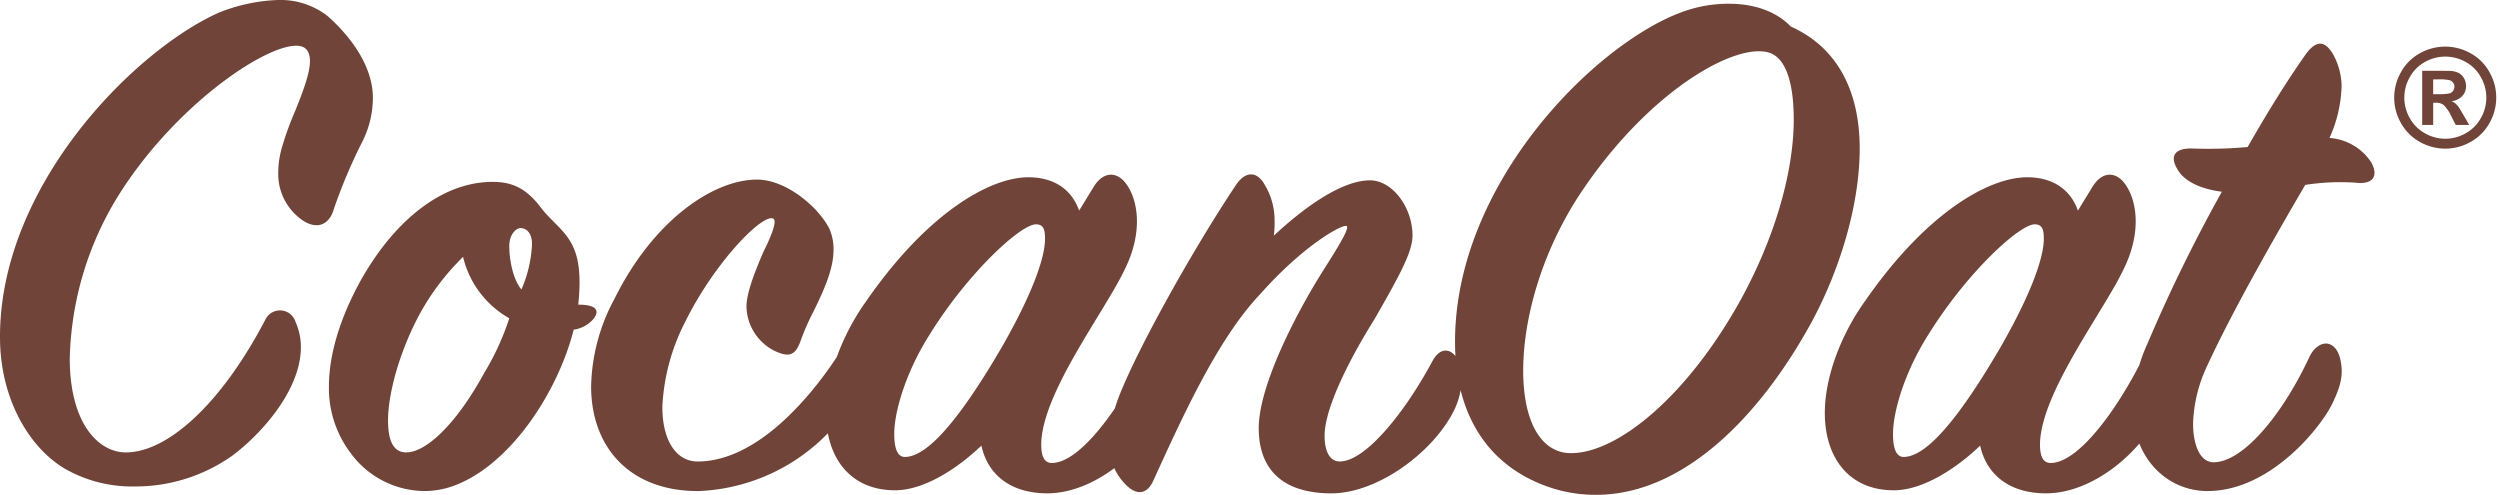 <svg id="Logo_White_with_Shadow" data-name="Logo White with Shadow" xmlns="http://www.w3.org/2000/svg" width="332.5" height="65.813"><path id="Path_1" data-name="Path 1" d="M63.625 49.232c-5.846 11.187-13 17.638-18.545 17.638-3.628 0-7.458-3.83-7.458-12.5a42.912 42.912 0 016.35-21.47c8.365-13.505 22.677-22.274 25.1-19.653 1.209 1.31 0 4.535-1.411 8.063a43.1 43.1 0 00-1.713 4.636 12.518 12.518 0 00-.6 3.729 7.471 7.471 0 003.427 6.45c2.016 1.209 3.427.2 3.931-1.512a69.711 69.711 0 013.83-9.071 13.066 13.066 0 001.401-5.842c0-3.931-2.62-7.861-6.047-10.885A10.219 10.219 0 0065.338 6.7a23.1 23.1 0 00-7.962 1.713C45.988 13.553 27.947 31.8 28.35 52.154c.2 8.264 4.334 14.614 9.071 17.134A18.038 18.038 0 0046.29 71.4a22.3 22.3 0 0013-4.132c3.628-2.721 9.071-8.567 9.071-14.412a8.235 8.235 0 00-.705-3.326 2.161 2.161 0 00-4.031-.298zm43.64-.1c.806-1.008.6-1.915-2.016-1.915.907-8.567-1.915-9.272-4.737-12.6-1.912-2.617-3.728-3.728-6.651-3.728-6.652 0-13 5.039-17.537 13.1-2.62 4.737-4.233 9.675-4.233 14.11a14.253 14.253 0 002.822 8.768 12.259 12.259 0 009.877 5.14 11.277 11.277 0 003.628-.6c7.66-2.62 14.11-12.5 16.227-20.863a4.215 4.215 0 002.62-1.413zM97.691 45.2c-1.109-1.31-1.613-3.931-1.613-5.745 0-1.613.907-2.419 1.512-2.419.705 0 1.512.6 1.512 2.117a16.863 16.863 0 01-1.411 6.047zM79.952 62.636c0-3.729 1.613-9.373 4.233-14.211a32.393 32.393 0 015.745-7.559 12.78 12.78 0 006.148 8.164 34.461 34.461 0 01-3.326 7.257C89.023 63.14 84.991 66.87 82.371 66.87c-1.511-.001-2.419-1.21-2.419-4.234zm49.083-32.05c-5.846 0-13.808 5.442-18.948 15.823a25.435 25.435 0 00-3.124 11.691c0 8.063 5.14 14.009 14.412 13.908a25.417 25.417 0 0019.855-11.085c1.814-2.822 1.814-5.442 1.31-6.753-.6-1.713-2.117-1.31-3.024.2-4.031 6.047-10.986 13.808-18.545 13.707-2.721-.1-4.535-2.822-4.535-7.257a27.45 27.45 0 013.024-11.288c4.031-8.164 10.583-14.715 11.792-13.707.4.4-.3 2.217-1.31 4.233-1.814 4.132-2.318 6.148-2.318 7.458a6.775 6.775 0 003.528 5.745c2.016 1.008 2.923.806 3.628-1.109a32.569 32.569 0 011.814-4.132c1.915-3.931 3.528-7.66 2.016-10.986-1.61-3.021-5.846-6.448-9.575-6.448zm14.614 16.025c-3.628 5.039-5.442 10.683-5.442 15.017 0 5.946 3.225 10.28 9.172 10.28 4.031 0 8.567-3.124 11.49-5.946.806 3.729 3.729 6.35 8.768 6.35 6.148 0 12.6-5.342 15.219-10.885a8.366 8.366 0 00.4-6.551c-1.008-2.117-1.915-2.016-3.024 0-3.326 6.551-8.365 13.4-11.994 13.4-1.008 0-1.411-.907-1.411-2.419 0-6.753 8.466-17.738 11.086-23.282 2.62-5.241 1.713-9.675 0-11.691-1.209-1.411-2.923-1.31-4.132.705l-1.915 3.124c-.907-2.62-3.124-4.435-6.753-4.435-5.136.006-13.401 4.743-21.464 16.333zm5.039 20.863c-1.008 0-1.411-1.209-1.411-3.024 0-3.225 1.713-8.567 4.737-13.3 5.14-8.264 12.094-14.614 14.11-14.614 1.008 0 1.209.706 1.209 1.915 0 2.62-1.814 7.559-5.745 14.412-4.937 8.463-9.574 14.611-12.9 14.611zm47.873-36.182c-1.008-1.814-2.52-1.915-3.83 0-6.249 9.373-14.009 23.483-15.924 29.127a18.458 18.458 0 00-.907 5.241 7.352 7.352 0 002.217 5.543c1.613 1.613 2.923 1.008 3.628-.6 4.132-9.071 8.668-18.948 14.211-24.793 5.543-6.249 10.482-9.071 11.389-9.071.705 0-.907 2.62-3.024 5.946-3.931 6.249-8.567 15.521-8.567 20.963 0 5.241 2.923 8.668 9.675 8.668 6.047 0 13.4-5.342 16.227-10.885 1.411-2.721 1.31-5.846.5-7.055-.907-1.411-2.318-1.512-3.326.4-3.628 6.753-8.869 13.3-12.3 13.3-1.31 0-2.016-1.31-2.016-3.427 0-3.729 3.427-10.381 6.652-15.521 3.225-5.644 5.039-8.869 5.039-11.086 0-3.83-2.721-7.357-5.644-7.357-3.628 0-8.466 3.326-12.8 7.357a12.85 12.85 0 00.1-2.016 9.1 9.1 0 00-1.299-4.734zM258.344 7.2a17.717 17.717 0 00-6.044 1.012c-11.49 4.031-30.437 22.677-30.437 43.943 0 8.365 3.326 15.924 11.994 19.149a19.073 19.073 0 006.753 1.209c11.59 0 21.77-10.381 28.623-22.878 3.83-7.055 6.45-15.723 6.45-23.181 0-7.156-2.62-13.3-9.172-16.227-1.717-1.814-4.539-3.027-8.167-3.027zm-21.065 59.77c-3.83 0-6.35-3.931-6.35-10.986 0-6.551 2.217-15.219 7.357-23.181 9.172-14.009 21.064-20.661 25.5-19.049 2.116.806 3.124 4.031 3.124 8.869 0 6.148-2.016 14.614-6.853 23.584C252.9 59.31 243.528 66.97 237.279 66.97zm39.206-20.359c-3.628 5.039-5.442 10.683-5.442 15.017 0 5.946 3.225 10.28 9.172 10.28 4.031 0 8.567-3.124 11.49-5.946.806 3.729 3.729 6.35 8.768 6.35 6.148 0 12.6-5.342 15.219-10.885a8.366 8.366 0 00.4-6.551c-1.008-2.117-1.915-2.016-3.024 0-3.326 6.551-8.365 13.4-11.994 13.4-1.008 0-1.411-.907-1.411-2.419 0-6.753 8.466-17.738 11.086-23.282 2.62-5.241 1.713-9.675 0-11.691-1.209-1.411-2.923-1.31-4.132.705l-1.915 3.124c-.907-2.62-3.124-4.435-6.753-4.435-5.137.006-13.401 4.743-21.464 16.333zm5.039 20.863c-1.008 0-1.411-1.209-1.411-3.024 0-3.225 1.713-8.567 4.737-13.3 5.14-8.264 12.094-14.614 14.11-14.614 1.008 0 1.209.706 1.209 1.915 0 2.62-1.814 7.559-5.745 14.412-4.938 8.463-9.574 14.611-12.9 14.611zm30.437-6.753c0 6.954 4.636 11.288 9.978 11.288 8.466 0 15.219-8.668 16.63-11.691 1.109-2.318 1.512-3.83 1.008-5.946-.706-2.721-3.024-2.52-4.132-.1-3.527 7.559-8.768 13.908-12.7 13.908-1.713 0-2.721-2.117-2.721-5.14a19.126 19.126 0 011.814-7.559c3.527-7.66 9.272-17.638 13.1-24.189a30.489 30.489 0 016.652-.3c2.419.3 3.124-.907 2.116-2.721a7.273 7.273 0 00-5.543-3.225 17.746 17.746 0 001.613-6.954 9.073 9.073 0 00-1.109-4.132c-1.109-1.915-2.318-2.016-3.83.2-2.318 3.326-4.435 6.652-7.559 12.094a57.638 57.638 0 01-7.257.2c-2.318-.1-3.326.907-1.915 3.024.806 1.209 2.62 2.318 5.745 2.721a210.642 210.642 0 00-9.877 20.157 22.075 22.075 0 00-2.012 8.365z" transform="translate(-28.343 -6.7)" fill="#704438"/><path id="Path_2" data-name="Path 2" d="M325.215 6.2a6.911 6.911 0 013.348.873 6.3 6.3 0 012.52 2.5 6.8 6.8 0 01.018 6.79 6.4 6.4 0 01-2.507 2.507 6.8 6.8 0 01-6.759 0 6.4 6.4 0 01-2.507-2.507 6.8 6.8 0 01.018-6.79 6.3 6.3 0 012.52-2.5 6.911 6.911 0 013.349-.873zm.009 1.329a5.535 5.535 0 00-2.684.7 5.08 5.08 0 00-2.024 2.011 5.475 5.475 0 00-.018 5.465 5.157 5.157 0 002.015 2.02 5.429 5.429 0 005.426 0 5.2 5.2 0 002.015-2.02 5.461 5.461 0 00-.014-5.466 5.072 5.072 0 00-2.028-2.011 5.56 5.56 0 00-2.688-.7zm-3.074 9.088v-7.2h1.462q2.055 0 2.3.018a2.838 2.838 0 011.129.288 1.805 1.805 0 01.673.691 2.017 2.017 0 01.27 1.032 1.9 1.9 0 01-.509 1.333 2.32 2.32 0 01-1.431.687 1.8 1.8 0 01.5.27 3.6 3.6 0 01.487.554q.08.106.531.877l.85 1.453h-1.798l-.6-1.169a4.874 4.874 0 00-1.01-1.484 1.612 1.612 0 00-1.01-.306h-.381v2.959zm1.462-4.092h.593a7.217 7.217 0 001.572-.1.923.923 0 00.66-.895.881.881 0 00-.173-.536.946.946 0 00-.492-.337 6.99 6.99 0 00-1.568-.1h-.593z" fill="#704438" stroke="rgba(0,0,0,0)" stroke-miterlimit="10" stroke-width="1"/></svg>